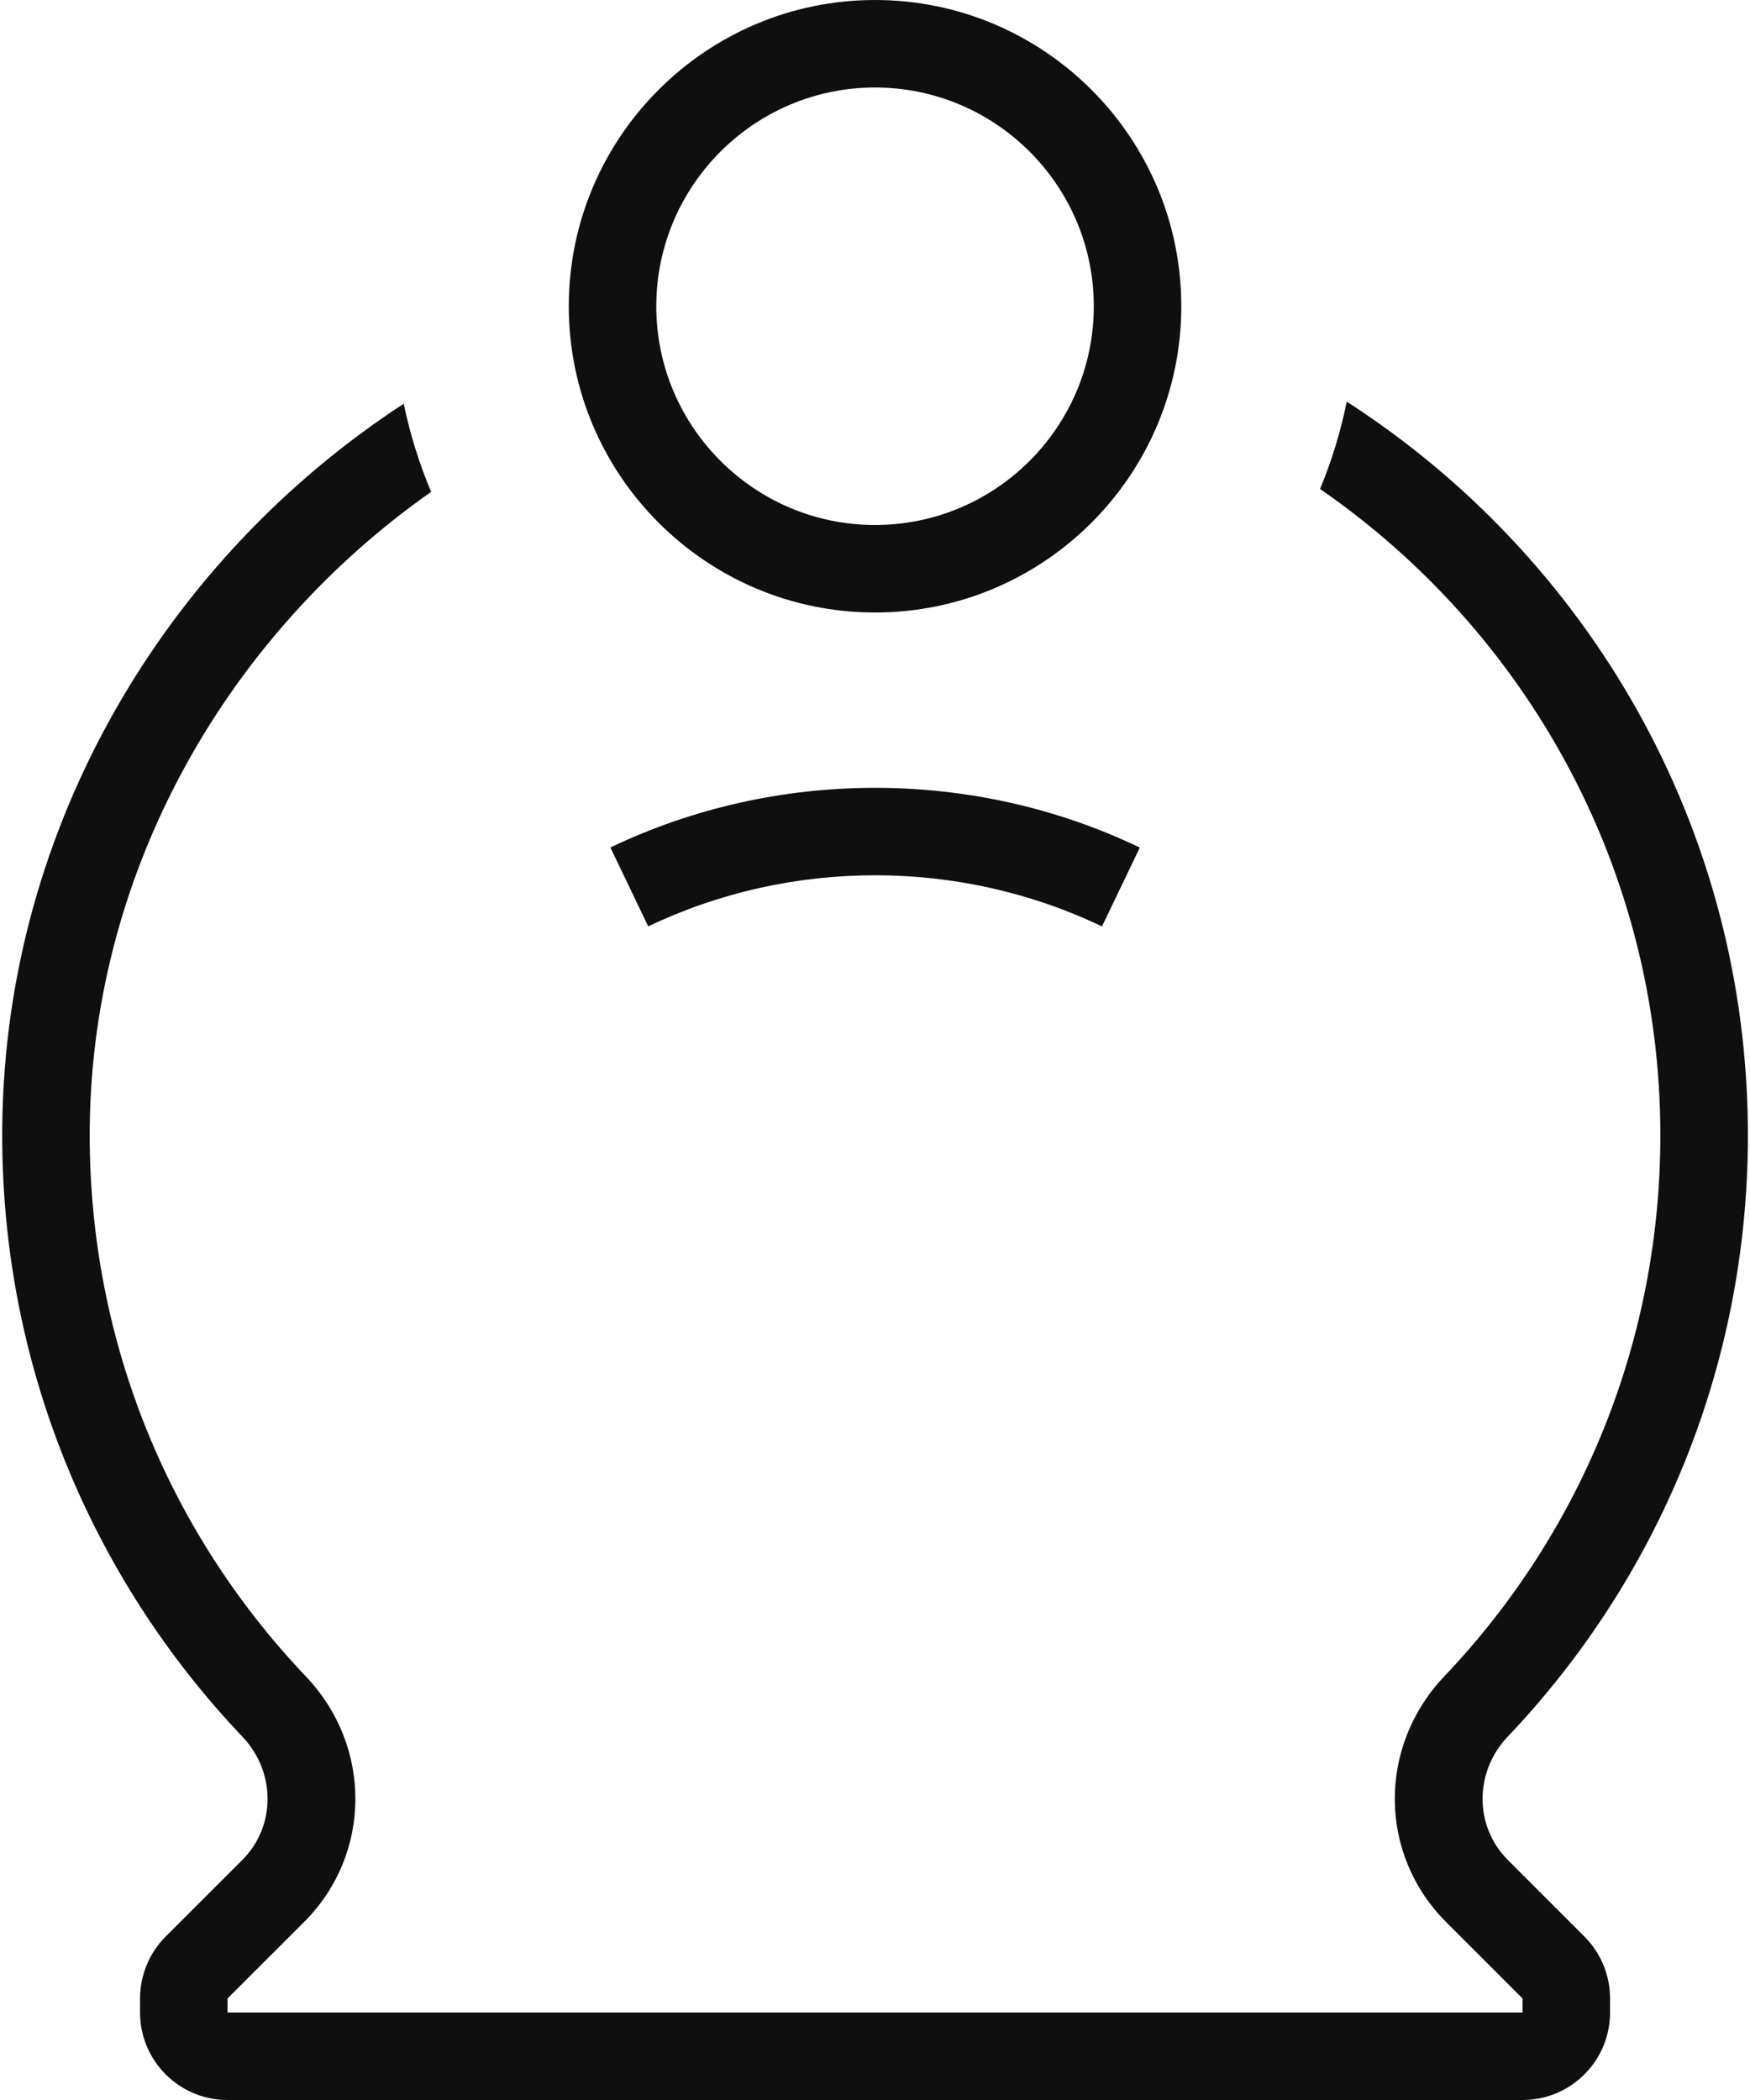 <svg width="40" height="48" viewBox="0 0 40 48" fill="none" xmlns="http://www.w3.org/2000/svg">
<path d="M34.466 42.515C33.687 41.736 33.703 40.493 34.462 39.695C37.864 36.117 39.952 31.278 39.952 25.951C39.952 18.908 36.294 12.731 30.783 9.181C30.643 9.872 30.436 10.539 30.173 11.177C34.866 14.418 37.951 19.829 37.951 25.951C37.951 30.576 36.197 34.967 33.012 38.317C31.489 39.919 31.506 42.384 33.052 43.93L34.802 45.68V46H5.201V45.679L6.951 43.931C8.498 42.386 8.516 39.92 6.992 38.319C3.749 34.91 1.995 30.438 2.052 25.728C2.123 19.835 5.23 14.489 9.854 11.243C9.584 10.6 9.373 9.926 9.228 9.228C3.792 12.772 0.135 18.871 0.052 25.703C-0.014 31.129 2.087 36.063 5.542 39.697C6.301 40.495 6.315 41.738 5.536 42.516L3.786 44.264C3.412 44.639 3.201 45.148 3.201 45.679V46C3.201 47.105 4.096 48 5.201 48H34.801C35.906 48 36.801 47.105 36.801 46V45.678C36.801 45.148 36.59 44.639 36.215 44.264L34.466 42.515Z" fill="#0F0F0F"/>
<path d="M20.001 14C23.861 14 27.001 10.86 27.001 7C27.001 3.14 23.861 0 20.001 0C16.141 0 13.001 3.14 13.001 7C13.001 10.86 16.141 14 20.001 14ZM20.001 2C22.758 2 25.001 4.243 25.001 7C25.001 9.757 22.758 12 20.001 12C17.244 12 15.001 9.757 15.001 7C15.001 4.243 17.244 2 20.001 2Z" fill="#0F0F0F"/>
<path d="M13.952 19.371L14.817 21.175C18.067 19.616 21.939 19.617 25.188 21.176L26.053 19.373C22.262 17.553 17.748 17.552 13.952 19.371Z" fill="#0F0F0F"/>
</svg>
